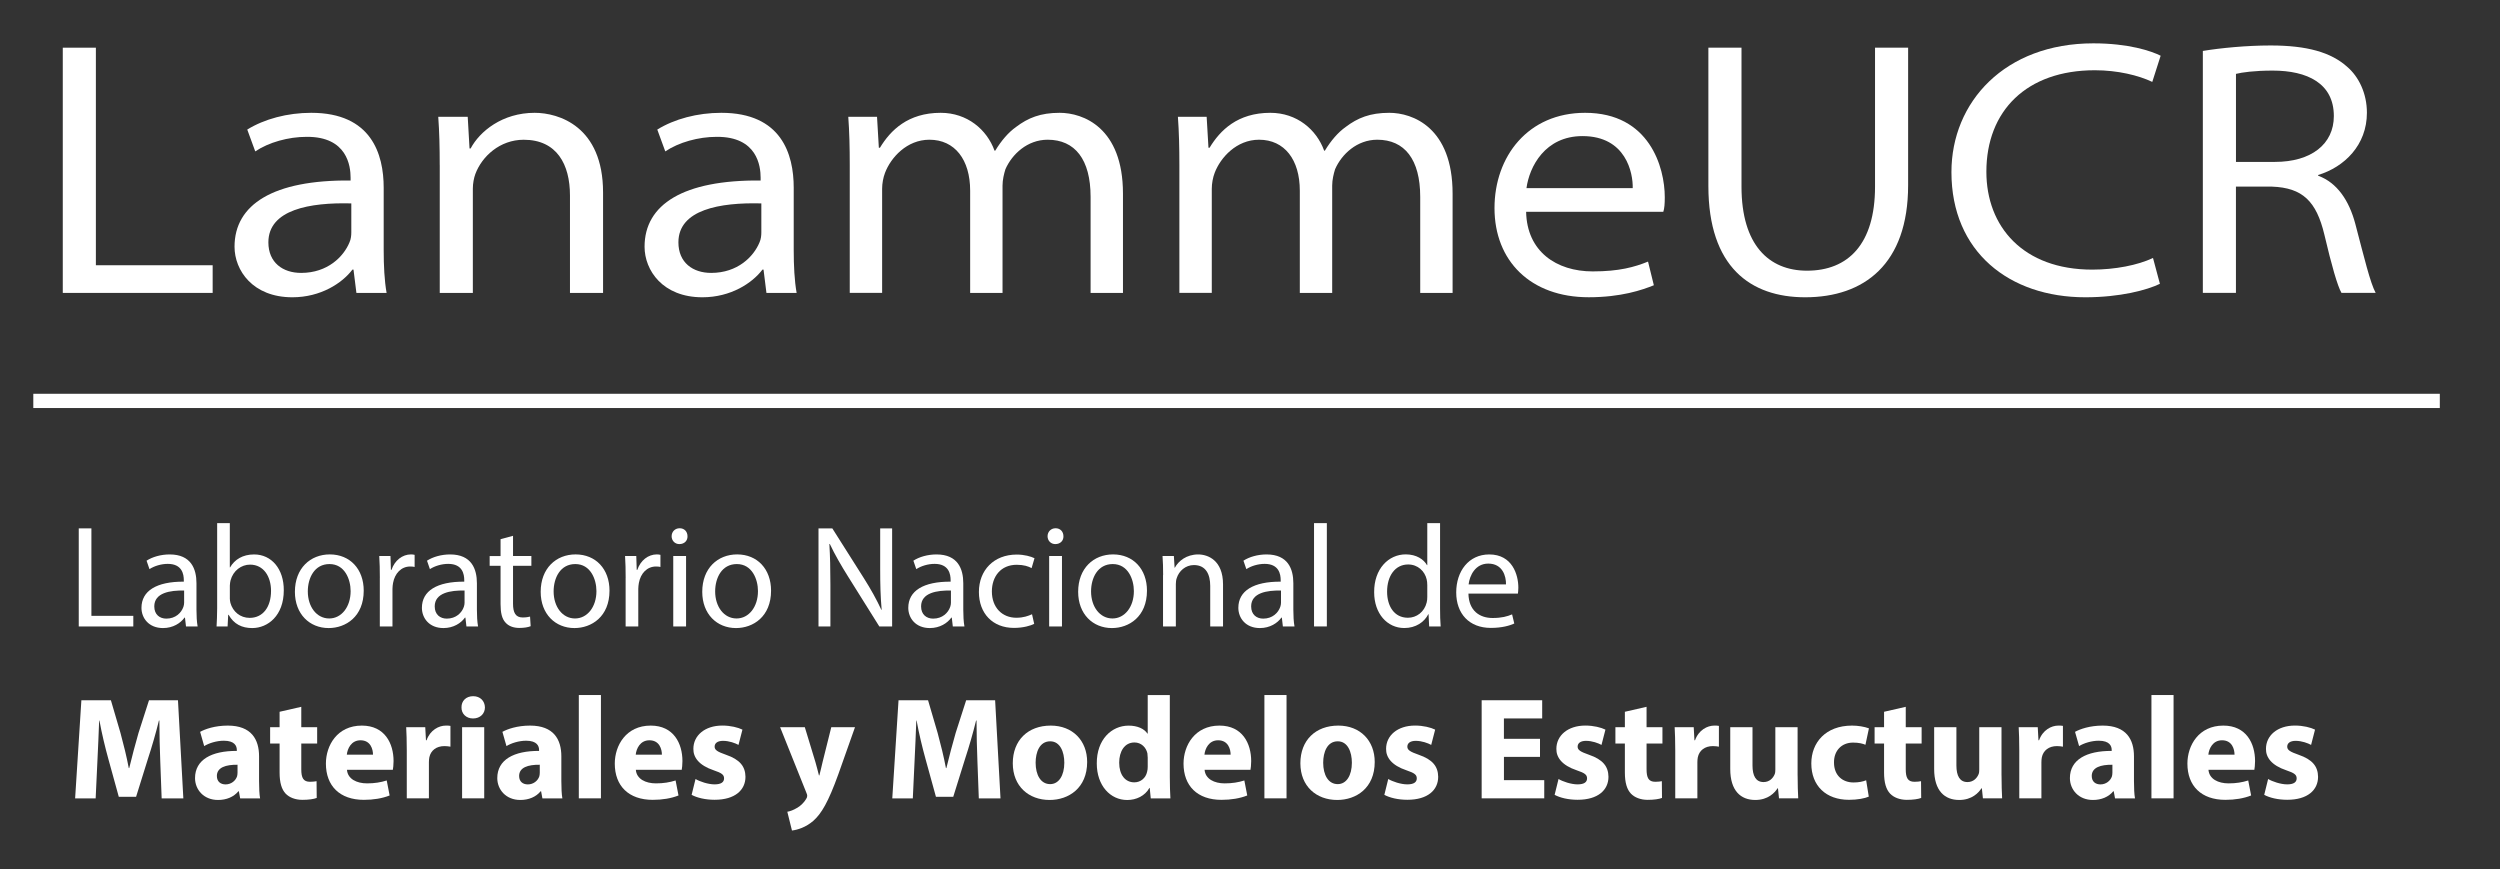 <?xml version="1.0" encoding="utf-8"?>
<!-- Generator: Adobe Illustrator 23.0.2, SVG Export Plug-In . SVG Version: 6.00 Build 0)  -->
<svg version="1.1" id="Layer_1" xmlns="http://www.w3.org/2000/svg" xmlns:xlink="http://www.w3.org/1999/xlink" x="0px" y="0px"
	 viewBox="0 0 800 278.08" style="enable-background:new 0 0 800 278.08;" xml:space="preserve">
<rect x="0" y="0" width="800" height="278.08" fill="#333333" stroke="none"/>
<style type="text/css">
	.st0{fill:#FFFFFF;}
</style>
<g>
	<path class="st0" d="M25.2,169.08h4.05v27.99h13.41v3.4H25.2V169.08z"/>
	<path class="st0" d="M59.52,200.47l-0.33-2.84h-0.14c-1.26,1.77-3.68,3.35-6.89,3.35c-4.56,0-6.89-3.21-6.89-6.47
		c0-5.45,4.84-8.43,13.55-8.38v-0.47c0-1.86-0.51-5.22-5.12-5.22c-2.1,0-4.28,0.65-5.87,1.68l-0.93-2.7c1.86-1.21,4.56-2,7.4-2
		c6.89,0,8.57,4.7,8.57,9.22v8.43c0,1.96,0.09,3.87,0.37,5.4H59.52z M58.92,188.97c-4.47-0.09-9.55,0.7-9.55,5.08
		c0,2.65,1.77,3.91,3.87,3.91c2.93,0,4.8-1.86,5.45-3.77c0.14-0.42,0.23-0.88,0.23-1.3V188.97z"/>
	<path class="st0" d="M69.3,200.47c0.09-1.54,0.19-3.82,0.19-5.82V167.4h4.05v14.16h0.09c1.44-2.51,4.05-4.14,7.68-4.14
		c5.59,0,9.55,4.66,9.5,11.5c0,8.06-5.08,12.06-10.11,12.06c-3.26,0-5.87-1.26-7.54-4.24h-0.14l-0.19,3.73H69.3z M73.54,191.43
		c0,0.51,0.09,1.02,0.19,1.49c0.79,2.84,3.17,4.8,6.15,4.8c4.28,0,6.85-3.49,6.85-8.66c0-4.52-2.33-8.38-6.71-8.38
		c-2.79,0-5.4,1.91-6.24,5.03c-0.09,0.47-0.23,1.02-0.23,1.68V191.43z"/>
	<path class="st0" d="M116.39,189.01c0,8.34-5.77,11.97-11.22,11.97c-6.1,0-10.8-4.47-10.8-11.6c0-7.54,4.94-11.97,11.18-11.97
		C112.01,177.42,116.39,182.12,116.39,189.01z M98.5,189.25c0,4.94,2.84,8.66,6.85,8.66c3.91,0,6.85-3.68,6.85-8.75
		c0-3.82-1.91-8.66-6.75-8.66C100.6,180.49,98.5,184.96,98.5,189.25z"/>
	<path class="st0" d="M121.55,184.96c0-2.65-0.05-4.94-0.19-7.03h3.59l0.14,4.42h0.19c1.02-3.03,3.49-4.94,6.24-4.94
		c0.47,0,0.79,0.05,1.16,0.14v3.87c-0.42-0.09-0.84-0.14-1.4-0.14c-2.89,0-4.94,2.19-5.5,5.26c-0.09,0.56-0.19,1.21-0.19,1.91v12.01
		h-4.05V184.96z"/>
	<path class="st0" d="M149.26,200.47l-0.33-2.84h-0.14c-1.26,1.77-3.68,3.35-6.89,3.35c-4.56,0-6.89-3.21-6.89-6.47
		c0-5.45,4.84-8.43,13.55-8.38v-0.47c0-1.86-0.51-5.22-5.12-5.22c-2.1,0-4.28,0.65-5.87,1.68l-0.93-2.7c1.86-1.21,4.56-2,7.4-2
		c6.89,0,8.57,4.7,8.57,9.22v8.43c0,1.96,0.09,3.87,0.37,5.4H149.26z M148.66,188.97c-4.47-0.09-9.55,0.7-9.55,5.08
		c0,2.65,1.77,3.91,3.87,3.91c2.93,0,4.8-1.86,5.45-3.77c0.14-0.42,0.23-0.88,0.23-1.3V188.97z"/>
	<path class="st0" d="M164.17,171.46v6.47h5.87v3.12h-5.87v12.16c0,2.79,0.79,4.38,3.07,4.38c1.07,0,1.86-0.14,2.38-0.28l0.19,3.07
		c-0.79,0.33-2.05,0.56-3.63,0.56c-1.91,0-3.45-0.61-4.42-1.72c-1.16-1.21-1.58-3.21-1.58-5.87v-12.29h-3.49v-3.12h3.49v-5.4
		L164.17,171.46z"/>
	<path class="st0" d="M195.04,189.01c0,8.34-5.77,11.97-11.22,11.97c-6.1,0-10.8-4.47-10.8-11.6c0-7.54,4.94-11.97,11.18-11.97
		C190.67,177.42,195.04,182.12,195.04,189.01z M177.16,189.25c0,4.94,2.84,8.66,6.85,8.66c3.91,0,6.85-3.68,6.85-8.75
		c0-3.82-1.91-8.66-6.75-8.66C179.26,180.49,177.16,184.96,177.16,189.25z"/>
	<path class="st0" d="M200.21,184.96c0-2.65-0.05-4.94-0.19-7.03h3.59l0.14,4.42h0.19c1.02-3.03,3.49-4.94,6.24-4.94
		c0.47,0,0.79,0.05,1.16,0.14v3.87c-0.42-0.09-0.84-0.14-1.4-0.14c-2.89,0-4.94,2.19-5.5,5.26c-0.09,0.56-0.19,1.21-0.19,1.91v12.01
		h-4.05V184.96z"/>
	<path class="st0" d="M220,171.6c0.05,1.4-0.98,2.51-2.61,2.51c-1.44,0-2.47-1.12-2.47-2.51c0-1.44,1.07-2.56,2.56-2.56
		C219.03,169.03,220,170.15,220,171.6z M215.44,200.47v-22.54h4.1v22.54H215.44z"/>
	<path class="st0" d="M246.74,189.01c0,8.34-5.77,11.97-11.22,11.97c-6.1,0-10.8-4.47-10.8-11.6c0-7.54,4.94-11.97,11.18-11.97
		C242.36,177.42,246.74,182.12,246.74,189.01z M228.85,189.25c0,4.94,2.84,8.66,6.85,8.66c3.91,0,6.85-3.68,6.85-8.75
		c0-3.82-1.91-8.66-6.75-8.66C230.95,180.49,228.85,184.96,228.85,189.25z"/>
	<path class="st0" d="M261.92,200.47v-31.39h4.42l10.06,15.88c2.33,3.68,4.15,6.99,5.64,10.2l0.09-0.05
		c-0.37-4.19-0.47-8.01-0.47-12.9v-13.13h3.82v31.39h-4.1l-9.97-15.93c-2.19-3.49-4.28-7.08-5.87-10.48l-0.14,0.05
		c0.23,3.96,0.33,7.73,0.33,12.95v13.41H261.92z"/>
	<path class="st0" d="M304.9,200.47l-0.33-2.84h-0.14c-1.26,1.77-3.68,3.35-6.89,3.35c-4.56,0-6.89-3.21-6.89-6.47
		c0-5.45,4.84-8.43,13.55-8.38v-0.47c0-1.86-0.51-5.22-5.12-5.22c-2.1,0-4.28,0.65-5.87,1.68l-0.93-2.7c1.86-1.21,4.56-2,7.4-2
		c6.89,0,8.57,4.7,8.57,9.22v8.43c0,1.96,0.09,3.87,0.37,5.4H304.9z M304.3,188.97c-4.47-0.09-9.55,0.7-9.55,5.08
		c0,2.65,1.77,3.91,3.87,3.91c2.93,0,4.8-1.86,5.45-3.77c0.14-0.42,0.23-0.88,0.23-1.3V188.97z"/>
	<path class="st0" d="M330.94,199.63c-1.07,0.56-3.45,1.3-6.47,1.3c-6.8,0-11.22-4.61-11.22-11.5c0-6.94,4.75-11.97,12.11-11.97
		c2.42,0,4.56,0.61,5.68,1.17l-0.93,3.17c-0.98-0.56-2.51-1.07-4.75-1.07c-5.17,0-7.96,3.82-7.96,8.52c0,5.22,3.35,8.43,7.82,8.43
		c2.33,0,3.87-0.61,5.03-1.12L330.94,199.63z"/>
	<path class="st0" d="M340.3,171.6c0.05,1.4-0.98,2.51-2.61,2.51c-1.44,0-2.47-1.12-2.47-2.51c0-1.44,1.07-2.56,2.56-2.56
		C339.32,169.03,340.3,170.15,340.3,171.6z M335.73,200.47v-22.54h4.1v22.54H335.73z"/>
	<path class="st0" d="M367.03,189.01c0,8.34-5.77,11.97-11.22,11.97c-6.1,0-10.8-4.47-10.8-11.6c0-7.54,4.94-11.97,11.18-11.97
		C362.65,177.42,367.03,182.12,367.03,189.01z M349.14,189.25c0,4.94,2.84,8.66,6.85,8.66c3.91,0,6.85-3.68,6.85-8.75
		c0-3.82-1.91-8.66-6.75-8.66C351.24,180.49,349.14,184.96,349.14,189.25z"/>
	<path class="st0" d="M372.2,184.03c0-2.33-0.05-4.24-0.19-6.1h3.63l0.23,3.73h0.09c1.12-2.14,3.73-4.24,7.45-4.24
		c3.12,0,7.96,1.86,7.96,9.59v13.46h-4.1v-12.99c0-3.63-1.35-6.66-5.22-6.66c-2.7,0-4.8,1.91-5.5,4.19
		c-0.19,0.51-0.28,1.21-0.28,1.91v13.55h-4.1V184.03z"/>
	<path class="st0" d="M410.52,200.47l-0.33-2.84h-0.14c-1.26,1.77-3.68,3.35-6.89,3.35c-4.56,0-6.89-3.21-6.89-6.47
		c0-5.45,4.84-8.43,13.55-8.38v-0.47c0-1.86-0.51-5.22-5.12-5.22c-2.1,0-4.29,0.65-5.87,1.68l-0.93-2.7c1.86-1.21,4.56-2,7.4-2
		c6.89,0,8.57,4.7,8.57,9.22v8.43c0,1.96,0.09,3.87,0.37,5.4H410.52z M409.92,188.97c-4.47-0.09-9.55,0.7-9.55,5.08
		c0,2.65,1.77,3.91,3.87,3.91c2.93,0,4.8-1.86,5.45-3.77c0.14-0.42,0.23-0.88,0.23-1.3V188.97z"/>
	<path class="st0" d="M420.49,167.4h4.1v33.06h-4.1V167.4z"/>
	<path class="st0" d="M460.82,167.4v27.24c0,2,0.05,4.28,0.19,5.82h-3.68l-0.19-3.91h-0.09c-1.26,2.51-4,4.42-7.68,4.42
		c-5.45,0-9.64-4.61-9.64-11.46c-0.05-7.5,4.61-12.11,10.11-12.11c3.45,0,5.78,1.63,6.8,3.45h0.09V167.4H460.82z M456.72,187.1
		c0-0.51-0.05-1.21-0.19-1.72c-0.61-2.61-2.84-4.75-5.91-4.75c-4.24,0-6.75,3.73-6.75,8.71c0,4.56,2.24,8.34,6.66,8.34
		c2.75,0,5.26-1.82,6.01-4.89c0.14-0.56,0.19-1.12,0.19-1.77V187.1z"/>
	<path class="st0" d="M469.9,189.94c0.09,5.54,3.63,7.82,7.73,7.82c2.93,0,4.7-0.51,6.24-1.16l0.7,2.93c-1.44,0.65-3.91,1.4-7.5,1.4
		c-6.94,0-11.08-4.56-11.08-11.36c0-6.8,4-12.15,10.57-12.15c7.36,0,9.31,6.47,9.31,10.62c0,0.84-0.09,1.49-0.14,1.91H469.9z
		 M481.92,187.01c0.05-2.61-1.07-6.66-5.68-6.66c-4.14,0-5.96,3.82-6.29,6.66H481.92z"/>
</g>
<g>
	<path class="st0" d="M51.28,243.46c-0.14-3.77-0.28-8.34-0.28-12.9h-0.14c-0.98,4-2.28,8.48-3.49,12.16l-3.82,12.25h-5.54
		l-3.35-12.15c-1.02-3.68-2.1-8.15-2.84-12.25h-0.09c-0.19,4.24-0.33,9.08-0.56,12.99l-0.56,11.92h-6.57l2-31.39h9.45l3.07,10.48
		c0.98,3.63,1.96,7.54,2.65,11.22h0.14c0.88-3.63,1.96-7.78,2.98-11.27l3.35-10.43h9.27l1.72,31.39h-6.94L51.28,243.46z"/>
	<path class="st0" d="M76.85,255.48l-0.42-2.28h-0.14c-1.49,1.82-3.82,2.79-6.52,2.79c-4.61,0-7.36-3.35-7.36-6.99
		c0-5.91,5.31-8.75,13.37-8.71v-0.33c0-1.21-0.65-2.93-4.15-2.93c-2.33,0-4.8,0.79-6.29,1.72l-1.3-4.56c1.58-0.88,4.7-2,8.85-2
		c7.59,0,10.01,4.47,10.01,9.83v7.92c0,2.19,0.09,4.28,0.33,5.54H76.85z M76.01,244.72c-3.73-0.05-6.61,0.84-6.61,3.59
		c0,1.82,1.21,2.7,2.79,2.7c1.77,0,3.21-1.16,3.68-2.61c0.09-0.37,0.14-0.79,0.14-1.21V244.72z"/>
	<path class="st0" d="M96.41,226.18v6.52h5.08v5.22h-5.08v8.24c0,2.75,0.65,4.01,2.79,4.01c0.88,0,1.58-0.09,2.1-0.19l0.05,5.36
		c-0.93,0.37-2.61,0.61-4.61,0.61c-2.28,0-4.19-0.79-5.31-1.96c-1.3-1.35-1.96-3.54-1.96-6.75v-9.31h-3.03v-5.22h3.03v-4.94
		L96.41,226.18z"/>
	<path class="st0" d="M111.03,246.35c0.23,2.93,3.12,4.33,6.43,4.33c2.42,0,4.38-0.33,6.29-0.93l0.93,4.8
		c-2.33,0.93-5.17,1.4-8.24,1.4c-7.73,0-12.15-4.47-12.15-11.6c0-5.78,3.59-12.16,11.5-12.16c7.36,0,10.15,5.73,10.15,11.36
		c0,1.21-0.14,2.28-0.23,2.79H111.03z M119.36,241.5c0-1.72-0.75-4.61-4-4.61c-2.98,0-4.19,2.7-4.38,4.61H119.36z"/>
	<path class="st0" d="M130.17,240.2c0-3.35-0.09-5.54-0.19-7.5h6.1l0.23,4.19h0.19c1.16-3.31,3.96-4.7,6.15-4.7
		c0.65,0,0.98,0,1.49,0.09v6.66c-0.51-0.09-1.12-0.19-1.91-0.19c-2.61,0-4.38,1.4-4.84,3.59c-0.09,0.47-0.14,1.02-0.14,1.58v11.55
		h-7.08V240.2z"/>
	<path class="st0" d="M155.18,226.37c0,1.96-1.49,3.54-3.82,3.54c-2.24,0-3.73-1.58-3.68-3.54c-0.05-2.05,1.44-3.59,3.73-3.59
		C153.69,222.78,155.13,224.32,155.18,226.37z M147.87,255.48V232.7h7.08v22.77H147.87z"/>
	<path class="st0" d="M173.57,255.48l-0.42-2.28h-0.14c-1.49,1.82-3.82,2.79-6.52,2.79c-4.61,0-7.36-3.35-7.36-6.99
		c0-5.91,5.31-8.75,13.37-8.71v-0.33c0-1.21-0.65-2.93-4.14-2.93c-2.33,0-4.8,0.79-6.29,1.72l-1.3-4.56c1.58-0.88,4.7-2,8.85-2
		c7.59,0,10.01,4.47,10.01,9.83v7.92c0,2.19,0.09,4.28,0.33,5.54H173.57z M172.73,244.72c-3.73-0.05-6.61,0.84-6.61,3.59
		c0,1.82,1.21,2.7,2.79,2.7c1.77,0,3.21-1.16,3.68-2.61c0.09-0.37,0.14-0.79,0.14-1.21V244.72z"/>
	<path class="st0" d="M185.22,222.41h7.08v33.06h-7.08V222.41z"/>
	<path class="st0" d="M203.47,246.35c0.23,2.93,3.12,4.33,6.43,4.33c2.42,0,4.38-0.33,6.29-0.93l0.93,4.8
		c-2.33,0.93-5.17,1.4-8.24,1.4c-7.73,0-12.15-4.47-12.15-11.6c0-5.78,3.59-12.16,11.5-12.16c7.36,0,10.15,5.73,10.15,11.36
		c0,1.21-0.14,2.28-0.23,2.79H203.47z M211.81,241.5c0-1.72-0.75-4.61-4-4.61c-2.98,0-4.19,2.7-4.38,4.61H211.81z"/>
	<path class="st0" d="M222.57,249.28c1.3,0.79,4,1.72,6.1,1.72c2.14,0,3.03-0.75,3.03-1.91s-0.7-1.72-3.35-2.61
		c-4.7-1.58-6.52-4.14-6.47-6.85c0-4.24,3.63-7.45,9.27-7.45c2.65,0,5.03,0.61,6.43,1.3l-1.26,4.89c-1.02-0.56-2.98-1.3-4.94-1.3
		c-1.72,0-2.7,0.7-2.7,1.86c0,1.07,0.88,1.63,3.68,2.61c4.33,1.49,6.15,3.68,6.19,7.03c0,4.24-3.35,7.36-9.87,7.36
		c-2.98,0-5.64-0.65-7.36-1.58L222.57,249.28z"/>
	<path class="st0" d="M257.54,232.7l3.4,11.18c0.37,1.35,0.84,3.03,1.12,4.24h0.14c0.33-1.21,0.7-2.93,1.02-4.24l2.79-11.18h7.59
		l-5.31,15c-3.26,9.04-5.45,12.67-8.01,14.95c-2.47,2.14-5.08,2.89-6.85,3.12l-1.49-6.01c0.88-0.14,2-0.56,3.07-1.21
		c1.07-0.56,2.24-1.68,2.93-2.84c0.23-0.33,0.37-0.7,0.37-1.02c0-0.23-0.05-0.61-0.33-1.16l-8.34-20.82H257.54z"/>
	<path class="st0" d="M312.77,243.46c-0.14-3.77-0.28-8.34-0.28-12.9h-0.14c-0.98,4-2.28,8.48-3.49,12.16l-3.82,12.25h-5.54
		l-3.35-12.15c-1.02-3.68-2.1-8.15-2.84-12.25h-0.09c-0.19,4.24-0.33,9.08-0.56,12.99l-0.56,11.92h-6.57l2-31.39h9.45l3.07,10.48
		c0.98,3.63,1.96,7.54,2.65,11.22h0.14c0.88-3.63,1.96-7.78,2.98-11.27l3.35-10.43h9.27l1.72,31.39h-6.94L312.77,243.46z"/>
	<path class="st0" d="M347.89,243.83c0,8.34-5.91,12.16-12.02,12.16c-6.66,0-11.78-4.38-11.78-11.74c0-7.36,4.84-12.06,12.15-12.06
		C343.23,232.19,347.89,236.99,347.89,243.83z M331.4,244.07c0,3.91,1.63,6.85,4.66,6.85c2.75,0,4.52-2.75,4.52-6.85
		c0-3.4-1.3-6.85-4.52-6.85C332.66,237.22,331.4,240.71,331.4,244.07z"/>
	<path class="st0" d="M374.34,222.41v26.27c0,2.56,0.09,5.26,0.19,6.8h-6.29l-0.33-3.35h-0.09c-1.44,2.56-4.19,3.87-7.12,3.87
		c-5.4,0-9.73-4.61-9.73-11.69c-0.05-7.68,4.75-12.11,10.2-12.11c2.79,0,4.98,0.98,6.01,2.56h0.09v-12.34H374.34z M367.26,242.34
		c0-0.37-0.05-0.88-0.09-1.26c-0.42-1.91-1.96-3.49-4.14-3.49c-3.21,0-4.89,2.89-4.89,6.47c0,3.87,1.91,6.29,4.84,6.29
		c2.05,0,3.68-1.4,4.1-3.4c0.14-0.51,0.19-1.02,0.19-1.63V242.34z"/>
	<path class="st0" d="M385.47,246.35c0.23,2.93,3.12,4.33,6.43,4.33c2.42,0,4.38-0.33,6.29-0.93l0.93,4.8
		c-2.33,0.93-5.17,1.4-8.24,1.4c-7.73,0-12.15-4.47-12.15-11.6c0-5.78,3.59-12.16,11.5-12.16c7.36,0,10.15,5.73,10.15,11.36
		c0,1.21-0.14,2.28-0.23,2.79H385.47z M393.8,241.5c0-1.72-0.75-4.61-4-4.61c-2.98,0-4.19,2.7-4.38,4.61H393.8z"/>
	<path class="st0" d="M404.61,222.41h7.08v33.06h-7.08V222.41z"/>
	<path class="st0" d="M439.91,243.83c0,8.34-5.91,12.16-12.01,12.16c-6.66,0-11.78-4.38-11.78-11.74c0-7.36,4.84-12.06,12.15-12.06
		C435.25,232.19,439.91,236.99,439.91,243.83z M423.42,244.07c0,3.91,1.63,6.85,4.66,6.85c2.75,0,4.52-2.75,4.52-6.85
		c0-3.4-1.3-6.85-4.52-6.85C424.68,237.22,423.42,240.71,423.42,244.07z"/>
	<path class="st0" d="M444.24,249.28c1.3,0.79,4,1.72,6.1,1.72c2.14,0,3.03-0.75,3.03-1.91s-0.7-1.72-3.35-2.61
		c-4.7-1.58-6.52-4.14-6.47-6.85c0-4.24,3.63-7.45,9.27-7.45c2.65,0,5.03,0.61,6.43,1.3l-1.26,4.89c-1.02-0.56-2.98-1.3-4.94-1.3
		c-1.72,0-2.7,0.7-2.7,1.86c0,1.07,0.88,1.63,3.68,2.61c4.33,1.49,6.15,3.68,6.19,7.03c0,4.24-3.35,7.36-9.87,7.36
		c-2.98,0-5.63-0.65-7.36-1.58L444.24,249.28z"/>
	<path class="st0" d="M492.81,242.2h-11.55v7.45h12.9v5.82h-20.03v-31.39h19.37v5.82h-12.25v6.52h11.55V242.2z"/>
	<path class="st0" d="M498.73,249.28c1.3,0.79,4,1.72,6.1,1.72c2.14,0,3.03-0.75,3.03-1.91s-0.7-1.72-3.35-2.61
		c-4.7-1.58-6.52-4.14-6.47-6.85c0-4.24,3.63-7.45,9.27-7.45c2.65,0,5.03,0.61,6.43,1.3l-1.26,4.89c-1.02-0.56-2.98-1.3-4.94-1.3
		c-1.72,0-2.7,0.7-2.7,1.86c0,1.07,0.88,1.63,3.68,2.61c4.33,1.49,6.15,3.68,6.19,7.03c0,4.24-3.35,7.36-9.87,7.36
		c-2.98,0-5.63-0.65-7.36-1.58L498.73,249.28z"/>
	<path class="st0" d="M526.9,226.18v6.52h5.08v5.22h-5.08v8.24c0,2.75,0.65,4.01,2.79,4.01c0.88,0,1.58-0.09,2.1-0.19l0.05,5.36
		c-0.93,0.37-2.61,0.61-4.61,0.61c-2.28,0-4.19-0.79-5.31-1.96c-1.3-1.35-1.96-3.54-1.96-6.75v-9.31h-3.03v-5.22h3.03v-4.94
		L526.9,226.18z"/>
	<path class="st0" d="M536.08,240.2c0-3.35-0.09-5.54-0.19-7.5h6.1l0.23,4.19h0.19c1.17-3.31,3.96-4.7,6.15-4.7
		c0.65,0,0.98,0,1.49,0.09v6.66c-0.51-0.09-1.12-0.19-1.91-0.19c-2.61,0-4.38,1.4-4.84,3.59c-0.09,0.47-0.14,1.02-0.14,1.58v11.55
		h-7.08V240.2z"/>
	<path class="st0" d="M575.24,248.16c0,2.98,0.09,5.4,0.19,7.31h-6.15l-0.33-3.21h-0.14c-0.88,1.4-3.03,3.73-7.12,3.73
		c-4.61,0-8.01-2.89-8.01-9.92V232.7h7.12v12.25c0,3.31,1.07,5.31,3.54,5.31c1.96,0,3.07-1.35,3.54-2.47
		c0.19-0.42,0.23-0.98,0.23-1.54V232.7h7.12V248.16z"/>
	<path class="st0" d="M598.01,254.92c-1.26,0.56-3.63,1.02-6.33,1.02c-7.36,0-12.06-4.47-12.06-11.64c0-6.66,4.56-12.11,13.04-12.11
		c1.86,0,3.91,0.33,5.4,0.88l-1.12,5.26c-0.84-0.37-2.1-0.7-3.96-0.7c-3.73,0-6.15,2.65-6.1,6.38c0,4.19,2.79,6.38,6.24,6.38
		c1.68,0,2.98-0.28,4.05-0.7L598.01,254.92z"/>
	<path class="st0" d="M609.84,226.18v6.52h5.08v5.22h-5.08v8.24c0,2.75,0.65,4.01,2.79,4.01c0.88,0,1.58-0.09,2.1-0.19l0.05,5.36
		c-0.93,0.37-2.61,0.61-4.61,0.61c-2.28,0-4.19-0.79-5.31-1.96c-1.3-1.35-1.96-3.54-1.96-6.75v-9.31h-3.03v-5.22h3.03v-4.94
		L609.84,226.18z"/>
	<path class="st0" d="M640.49,248.16c0,2.98,0.09,5.4,0.19,7.31h-6.15l-0.33-3.21h-0.14c-0.88,1.4-3.03,3.73-7.12,3.73
		c-4.61,0-8.01-2.89-8.01-9.92V232.7h7.12v12.25c0,3.31,1.07,5.31,3.54,5.31c1.96,0,3.07-1.35,3.54-2.47
		c0.19-0.42,0.23-0.98,0.23-1.54V232.7h7.12V248.16z"/>
	<path class="st0" d="M646.17,240.2c0-3.35-0.09-5.54-0.19-7.5h6.1l0.23,4.19h0.19c1.17-3.31,3.96-4.7,6.15-4.7
		c0.65,0,0.98,0,1.49,0.09v6.66c-0.51-0.09-1.12-0.19-1.91-0.19c-2.61,0-4.38,1.4-4.84,3.59c-0.09,0.47-0.14,1.02-0.14,1.58v11.55
		h-7.08V240.2z"/>
	<path class="st0" d="M676.81,255.48l-0.42-2.28h-0.14c-1.49,1.82-3.82,2.79-6.52,2.79c-4.61,0-7.36-3.35-7.36-6.99
		c0-5.91,5.31-8.75,13.37-8.71v-0.33c0-1.21-0.65-2.93-4.14-2.93c-2.33,0-4.8,0.79-6.29,1.72l-1.3-4.56c1.58-0.88,4.7-2,8.85-2
		c7.59,0,10.01,4.47,10.01,9.83v7.92c0,2.19,0.09,4.28,0.33,5.54H676.81z M675.97,244.72c-3.73-0.05-6.61,0.84-6.61,3.59
		c0,1.82,1.21,2.7,2.79,2.7c1.77,0,3.21-1.16,3.68-2.61c0.09-0.37,0.14-0.79,0.14-1.21V244.72z"/>
	<path class="st0" d="M688.46,222.41h7.08v33.06h-7.08V222.41z"/>
	<path class="st0" d="M706.71,246.35c0.23,2.93,3.12,4.33,6.43,4.33c2.42,0,4.38-0.33,6.29-0.93l0.93,4.8
		c-2.33,0.93-5.17,1.4-8.24,1.4c-7.73,0-12.15-4.47-12.15-11.6c0-5.78,3.59-12.16,11.5-12.16c7.36,0,10.15,5.73,10.15,11.36
		c0,1.21-0.14,2.28-0.23,2.79H706.71z M715.05,241.5c0-1.72-0.75-4.61-4-4.61c-2.98,0-4.19,2.7-4.38,4.61H715.05z"/>
	<path class="st0" d="M725.8,249.28c1.3,0.79,4,1.72,6.1,1.72c2.14,0,3.03-0.75,3.03-1.91s-0.7-1.72-3.35-2.61
		c-4.7-1.58-6.52-4.14-6.47-6.85c0-4.24,3.63-7.45,9.27-7.45c2.65,0,5.03,0.61,6.43,1.3l-1.26,4.89c-1.02-0.56-2.98-1.3-4.94-1.3
		c-1.72,0-2.7,0.7-2.7,1.86c0,1.07,0.88,1.63,3.68,2.61c4.33,1.49,6.15,3.68,6.19,7.03c0,4.24-3.35,7.36-9.87,7.36
		c-2.98,0-5.63-0.65-7.36-1.58L725.8,249.28z"/>
</g>
<rect x="10.66" y="126.01" class="st0" width="770.08" height="4.56"/>
<g>
	<path class="st0" d="M20.09,15.26h10.59v69.62h37.37v8.85H20.09V15.26z"/>
	<path class="st0" d="M122.78,79.99c0,5.01,0.23,9.78,0.93,13.74h-9.66l-0.93-7.45h-0.35c-3.26,4.31-10.13,8.85-19.21,8.85
		c-12.69,0-18.51-8.62-18.51-16.18c0-13.5,12.34-21.42,37.14-21.19v-0.93c0-3.61-1.05-13.16-14.09-13.04
		c-5.82,0-12.11,1.75-16.42,4.66l-2.56-6.99c5.47-3.38,12.81-5.36,20.49-5.36c19.21,0,23.17,13.16,23.17,23.98V79.99z M112.42,65.09
		c-13.27-0.35-26.54,1.98-26.54,12.46c0,6.52,4.66,9.78,10.48,9.78c8.5,0,13.62-5.24,15.48-9.78c0.47-1.05,0.58-2.21,0.58-3.26
		V65.09z"/>
	<path class="st0" d="M140.71,52.86c0-5.7-0.12-10.71-0.47-15.48h9.43l0.58,10.13h0.35c2.91-5.47,10.13-11.41,20.49-11.41
		c7.68,0,21.89,4.31,21.89,25.5v32.13h-10.59v-31.2c0-9.9-4.19-17.81-14.79-17.81c-7.68,0-13.39,5.36-15.48,10.94
		c-0.47,1.28-0.81,3.03-0.81,4.66v33.41h-10.59V52.86z"/>
	<path class="st0" d="M253.99,79.99c0,5.01,0.23,9.78,0.93,13.74h-9.66l-0.93-7.45h-0.35c-3.26,4.31-10.13,8.85-19.21,8.85
		c-12.69,0-18.51-8.62-18.51-16.18c0-13.5,12.34-21.42,37.14-21.19v-0.93c0-3.61-1.05-13.16-14.09-13.04
		c-5.82,0-12.11,1.75-16.42,4.66l-2.56-6.99c5.47-3.38,12.81-5.36,20.49-5.36c19.21,0,23.17,13.16,23.17,23.98V79.99z M243.63,65.09
		c-13.27-0.35-26.54,1.98-26.54,12.46c0,6.52,4.66,9.78,10.48,9.78c8.5,0,13.62-5.24,15.48-9.78c0.47-1.05,0.58-2.21,0.58-3.26
		V65.09z"/>
	<path class="st0" d="M271.92,52.86c0-5.7-0.12-10.71-0.47-15.48h9.2l0.58,9.9h0.35c3.38-5.59,8.96-11.18,19.44-11.18
		c8.5,0,14.79,5.36,17.23,12.11h0.23c1.98-3.26,4.19-5.82,6.64-7.57c3.84-2.91,7.8-4.54,13.97-4.54c7.45,0,20.26,4.66,20.26,25.85
		v31.78h-10.36V62.99c0-11.99-5.01-18.28-13.74-18.28c-6.52,0-11.41,4.66-13.51,9.43c-0.47,1.51-0.93,3.38-0.93,5.24v34.35h-10.36
		V61.01c0-9.9-4.89-16.3-13.04-16.3c-7.22,0-12.34,5.7-14.2,10.59c-0.58,1.51-0.93,3.38-0.93,5.12v33.3h-10.36V52.86z"/>
	<path class="st0" d="M377.4,52.86c0-5.7-0.12-10.71-0.47-15.48h9.2l0.58,9.9h0.35c3.38-5.59,8.96-11.18,19.44-11.18
		c8.5,0,14.79,5.36,17.23,12.11h0.23c1.98-3.26,4.19-5.82,6.64-7.57c3.84-2.91,7.8-4.54,13.97-4.54c7.45,0,20.26,4.66,20.26,25.85
		v31.78h-10.36V62.99c0-11.99-5.01-18.28-13.74-18.28c-6.52,0-11.41,4.66-13.5,9.43c-0.47,1.51-0.93,3.38-0.93,5.24v34.35h-10.36
		V61.01c0-9.9-4.89-16.3-13.04-16.3c-7.22,0-12.34,5.7-14.2,10.59c-0.58,1.51-0.93,3.38-0.93,5.12v33.3H377.4V52.86z"/>
	<path class="st0" d="M488.36,67.76c0.23,12.69,9.66,19.09,21.31,19.09c8.5,0,13.39-1.4,17.7-3.14l1.86,7.57
		c-3.73,1.51-10.48,3.84-20.84,3.84c-18.63,0-30.15-11.64-30.15-28.52c0-16.53,10.71-30.5,28.99-30.5c20.61,0,25.5,17.46,25.5,27.01
		c0,2.1-0.12,3.61-0.47,4.66H488.36z M522.47,60.2c0.12-4.77-2.1-16.65-16.07-16.65c-11.99,0-17,9.78-17.93,16.65H522.47z"/>
	<path class="st0" d="M557.28,15.26v44.47c0,18.63,8.73,26.89,20.96,26.89c13.16,0,21.77-8.5,21.77-26.89V15.26h10.59v44.01
		c0,25.26-14.09,35.86-32.95,35.86c-17.46,0-30.97-9.66-30.97-35.63V15.26H557.28z"/>
	<path class="st0" d="M691.17,90.82c-4.08,1.98-12.69,4.31-23.87,4.31c-24.33,0-42.84-14.55-42.84-40.05
		c0-22.47,17.11-41.21,45.41-41.21c11.29,0,18.51,2.44,21.54,3.96l-2.68,8.38c-4.42-2.1-11.06-3.73-18.39-3.73
		c-21.77,0-34.7,12.92-34.7,32.48c0,17.58,11.76,31.32,33.88,31.32c7.22,0,14.55-1.4,19.44-3.73L691.17,90.82z"/>
	<path class="st0" d="M704.91,16.3c5.59-0.93,13.97-1.75,21.65-1.75c11.76,0,19.33,2.21,24.45,6.75c3.84,3.26,6.4,8.62,6.4,14.79
		c0,10.36-7.22,17.35-15.6,19.91v0.23c6.05,2.21,9.9,7.92,11.88,15.37c2.91,11.06,4.77,18.86,6.52,22.12h-10.94
		c-1.28-2.21-3.14-8.73-5.47-18.63c-2.56-10.71-6.99-15.02-16.77-15.37h-11.53v34h-10.59V16.3z M715.51,51.81h12.46
		c11.64,0,18.86-5.7,18.86-14.67c0-10.48-8.5-14.55-19.56-14.55c-5.94,0-9.9,0.58-11.76,1.05V51.81z"/>
</g>
</svg>
